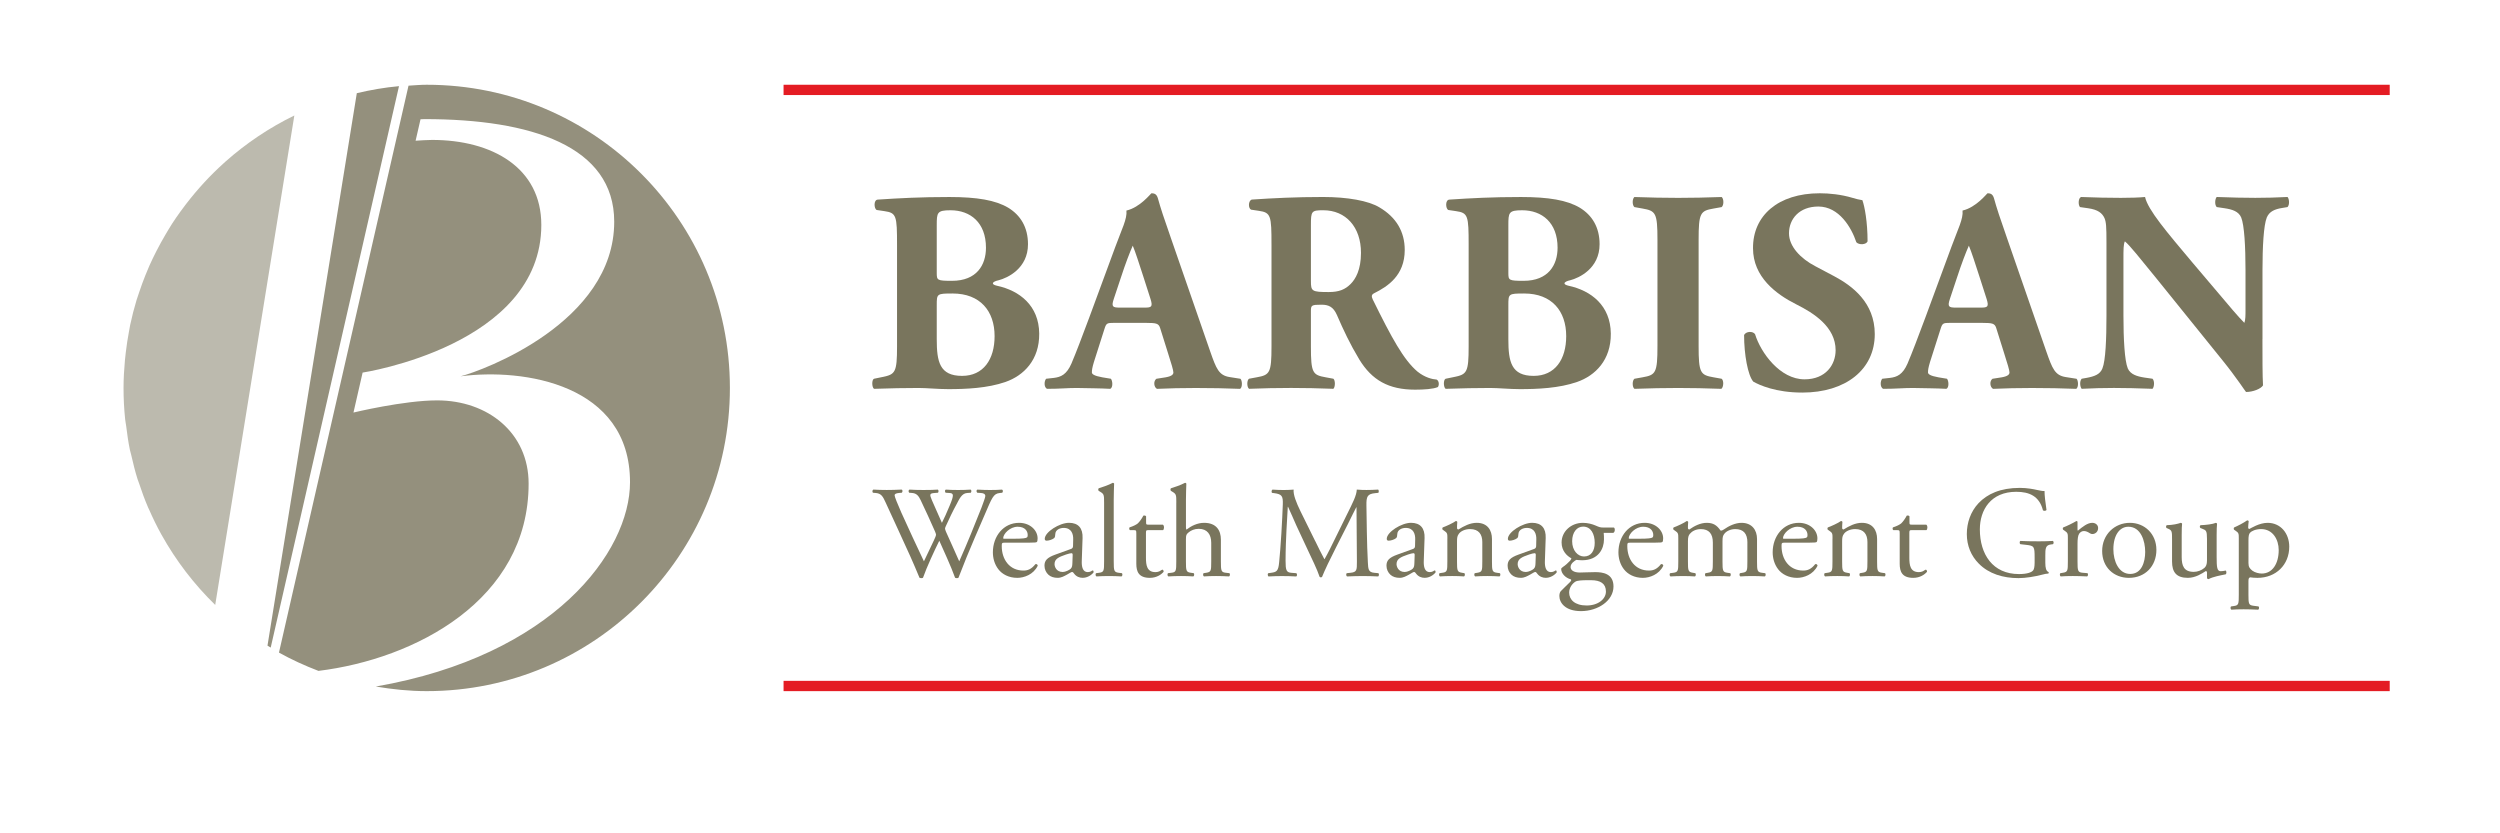 <?xml version="1.0" encoding="UTF-8"?><svg id="uuid-2c4c7f94-23a9-4a4b-81dd-1fbe6e154e4a" xmlns="http://www.w3.org/2000/svg" width="210" height="70" viewBox="0 0 210 70"><rect width="210" height="70" fill="none"/><rect x="22.384" y="7.119" width="175.542" height="43.384" fill="none"/><g><g><path d="M75.351,20.565c0-2.443-.048-2.685-1.064-2.83l-.653-.097c-.217-.121-.266-.847,.097-.871,1.838-.121,3.602-.218,6.02-.218,2.321,0,3.868,.266,4.932,.895,1.039,.629,1.668,1.645,1.668,3.073,0,2.032-1.716,2.83-2.466,3.024-.242,.049-.483,.145-.483,.266,0,.072,.121,.145,.338,.194,1.91,.411,3.529,1.669,3.554,4.016,.024,2.226-1.306,3.533-2.829,4.065s-3.336,.605-4.811,.605c-.87,0-1.789-.097-2.49-.097-1.185,0-2.369,.024-3.747,.072-.194-.145-.194-.774,0-.847l.701-.145c1.088-.218,1.233-.387,1.233-2.564v-8.541Zm3.336,2.347c0,.629,.024,.677,1.281,.677,2.079,0,2.853-1.331,2.853-2.782,0-2.105-1.305-3.145-2.974-3.145-1.136,0-1.16,.194-1.16,1.258v3.992Zm0,5.589c0,1.887,.242,3.073,2.127,3.073,1.789,0,2.732-1.379,2.732-3.339,0-2.105-1.209-3.581-3.529-3.581-1.33,0-1.33,.024-1.33,.992v2.855Z" fill="#79755d"/><path d="M93.581,27.121c-.58,0-.653,.024-.798,.484l-.895,2.807c-.145,.484-.169,.677-.169,.871,0,.145,.193,.29,.87,.411l.725,.121c.145,.169,.193,.726-.048,.847-.846-.048-1.813-.048-2.829-.072-.822,0-1.378,.072-2.49,.072-.266-.145-.242-.653-.072-.847l.653-.072c.58-.072,1.064-.266,1.475-1.21,.411-.968,.846-2.129,1.499-3.871l2.176-5.903c.556-1.524,1.015-2.371,.943-3.073,1.161-.266,2.055-1.451,2.104-1.451,.314,0,.459,.121,.556,.484,.193,.702,.483,1.597,1.088,3.315l3.288,9.484c.507,1.452,.725,2.008,1.62,2.153l.919,.145c.145,.121,.193,.702-.024,.847-1.16-.048-2.466-.072-3.723-.072-1.209,0-2.152,.024-3.264,.072-.266-.145-.314-.653-.048-.847l.774-.121c.556-.097,.653-.266,.653-.411,0-.169-.169-.75-.459-1.645l-.653-2.081c-.121-.387-.314-.436-1.16-.436h-2.708Zm2.587-1.282c.556,0,.677-.073,.483-.702l-.629-1.96c-.338-1.04-.653-2.032-.87-2.54-.242,.532-.629,1.548-.991,2.661l-.604,1.815c-.217,.653-.097,.726,.508,.726h2.104Z" fill="#79755d"/><path d="M106.805,20.54c0-2.419-.048-2.686-1.064-2.831l-.653-.097c-.242-.121-.242-.726,.049-.847,1.813-.121,3.699-.218,5.995-.218,2.055,0,3.82,.314,4.738,.871,1.403,.823,2.128,2.032,2.128,3.581,0,2.153-1.451,3.073-2.563,3.629-.242,.121-.242,.266-.121,.532,1.596,3.242,2.587,5.057,3.748,6.048,.629,.508,1.257,.653,1.62,.677,.217,.121,.217,.484,.097,.629-.387,.169-1.16,.218-1.91,.218-2.224,0-3.627-.798-4.69-2.54-.774-1.282-1.33-2.468-1.886-3.75-.29-.653-.677-.847-1.282-.847-.846,0-.894,.049-.894,.532v2.976c0,2.226,.145,2.395,1.233,2.589l.653,.121c.169,.121,.169,.702,0,.847-1.281-.048-2.393-.072-3.554-.072-1.209,0-2.272,.024-3.529,.072-.194-.145-.194-.726,0-.847l.653-.121c1.088-.194,1.233-.363,1.233-2.589v-8.565Zm3.312,3.073c0,.847,.072,.919,1.499,.919,.87,0,1.378-.218,1.837-.677,.411-.411,.87-1.185,.87-2.613,0-2.177-1.281-3.581-3.167-3.581-.991,0-1.039,.073-1.039,1.234v4.718Z" fill="#79755d"/><path d="M123.366,20.565c0-2.443-.048-2.685-1.064-2.83l-.653-.097c-.217-.121-.266-.847,.097-.871,1.837-.121,3.602-.218,6.019-.218,2.321,0,3.868,.266,4.932,.895,1.039,.629,1.668,1.645,1.668,3.073,0,2.032-1.716,2.83-2.466,3.024-.242,.049-.483,.145-.483,.266,0,.072,.121,.145,.338,.194,1.91,.411,3.529,1.669,3.554,4.016,.024,2.226-1.305,3.533-2.828,4.065s-3.336,.605-4.811,.605c-.87,0-1.789-.097-2.49-.097-1.185,0-2.369,.024-3.747,.072-.194-.145-.194-.774,0-.847l.701-.145c1.088-.218,1.233-.387,1.233-2.564v-8.541Zm3.336,2.347c0,.629,.024,.677,1.281,.677,2.079,0,2.853-1.331,2.853-2.782,0-2.105-1.305-3.145-2.974-3.145-1.136,0-1.16,.194-1.16,1.258v3.992Zm0,5.589c0,1.887,.242,3.073,2.127,3.073,1.789,0,2.732-1.379,2.732-3.339,0-2.105-1.209-3.581-3.529-3.581-1.33,0-1.33,.024-1.33,.992v2.855Z" fill="#79755d"/><path d="M142.684,29.057c0,2.274,.145,2.444,1.257,2.637l.677,.121c.194,.145,.169,.702-.024,.847-1.305-.048-2.49-.072-3.626-.072-1.16,0-2.369,.024-3.675,.072-.194-.145-.194-.702,0-.847l.677-.121c1.112-.194,1.257-.363,1.257-2.637v-8.903c0-2.274-.145-2.444-1.257-2.637l-.677-.121c-.194-.145-.194-.702,0-.847,1.305,.048,2.514,.072,3.675,.072,1.136,0,2.345-.024,3.65-.072,.194,.145,.194,.702,0,.847l-.677,.121c-1.112,.193-1.257,.363-1.257,2.637v8.903Z" fill="#79755d"/><path d="M151.387,32.976c-2.224,0-3.602-.629-4.11-.919-.459-.532-.773-2.274-.773-3.919,.169-.315,.725-.339,.919-.072,.483,1.573,2.103,3.798,4.158,3.798,1.789,0,2.611-1.234,2.611-2.443,0-1.96-1.837-3.121-3.288-3.847-1.741-.871-3.65-2.322-3.65-4.718-.024-2.734,2.103-4.621,5.609-4.621,.798,0,1.789,.097,2.756,.387,.314,.097,.532,.145,.822,.194,.194,.532,.435,1.839,.435,3.46-.121,.29-.725,.315-.943,.073-.411-1.234-1.45-3-3.191-3-1.596,0-2.466,1.04-2.466,2.25,0,1.113,.991,2.129,2.2,2.758l1.596,.846c1.499,.798,3.409,2.202,3.409,4.863,0,2.976-2.442,4.911-6.092,4.911Z" fill="#79755d"/><path d="M163.814,27.121c-.58,0-.653,.024-.798,.484l-.895,2.807c-.145,.484-.169,.677-.169,.871,0,.145,.193,.29,.87,.411l.725,.121c.145,.169,.193,.726-.048,.847-.846-.048-1.813-.048-2.829-.072-.822,0-1.378,.072-2.49,.072-.266-.145-.242-.653-.072-.847l.653-.072c.58-.072,1.064-.266,1.475-1.21,.411-.968,.846-2.129,1.499-3.871l2.176-5.903c.556-1.524,1.015-2.371,.943-3.073,1.16-.266,2.055-1.451,2.103-1.451,.314,0,.459,.121,.556,.484,.193,.702,.483,1.597,1.088,3.315l3.288,9.484c.507,1.452,.725,2.008,1.62,2.153l.919,.145c.145,.121,.193,.702-.024,.847-1.16-.048-2.466-.072-3.723-.072-1.209,0-2.152,.024-3.264,.072-.266-.145-.314-.653-.048-.847l.774-.121c.556-.097,.653-.266,.653-.411,0-.169-.169-.75-.459-1.645l-.653-2.081c-.121-.387-.314-.436-1.16-.436h-2.707Zm2.587-1.282c.556,0,.677-.073,.483-.702l-.629-1.96c-.338-1.04-.653-2.032-.87-2.54-.242,.532-.629,1.548-.991,2.661l-.604,1.815c-.217,.653-.097,.726,.508,.726h2.103Z" fill="#79755d"/><path d="M190.045,28.476c0,1.573,0,3.097,.048,3.895-.169,.29-.846,.556-1.426,.556-.024,0-.822-1.234-1.958-2.637l-5.584-6.92c-1.402-1.718-2.2-2.734-2.635-3.097-.121,.242-.121,.653-.121,1.548v4.694c0,1.96,.097,3.774,.363,4.427,.218,.508,.774,.677,1.402,.774l.677,.097c.194,.194,.145,.702,0,.847-1.305-.048-2.272-.072-3.24-.072-.895,0-1.789,.024-2.708,.072-.145-.145-.194-.653,0-.847l.411-.072c.653-.121,1.136-.29,1.33-.798,.266-.653,.339-2.468,.339-4.427v-6.145c0-1.331-.024-1.718-.169-2.056-.194-.411-.532-.702-1.378-.823l-.677-.097c-.169-.194-.145-.774,.097-.847,1.136,.048,2.345,.072,3.337,.072,.822,0,1.523-.024,2.031-.072,.242,1.089,1.813,2.927,3.989,5.516l2.031,2.395c1.064,1.258,1.765,2.105,2.321,2.661,.097-.242,.097-.653,.097-1.089v-3.339c0-1.96-.097-3.774-.363-4.427-.218-.508-.749-.678-1.402-.774l-.653-.097c-.194-.194-.145-.702,0-.847,1.305,.048,2.248,.072,3.239,.072,.895,0,1.765-.024,2.708-.072,.145,.145,.193,.653,0,.847l-.435,.073c-.629,.097-1.088,.291-1.305,.799-.266,.653-.363,2.468-.363,4.427v5.783Z" fill="#79755d"/></g><g><path d="M73.326,41.388c-.066-.066-.055-.219,.033-.263,.296,.022,.789,.033,1.128,.033,.307,0,.865-.011,1.249-.033,.099,.033,.088,.186,.022,.263l-.252,.022c-.23,.022-.361,.088-.361,.186,0,.131,.23,.69,.57,1.468,.613,1.369,1.26,2.738,1.895,4.086,.263-.547,.559-1.161,.844-1.774,.098-.208,.175-.394,.175-.449,0-.055-.033-.153-.088-.285-.383-.876-.788-1.752-1.205-2.629-.164-.339-.329-.569-.701-.602l-.263-.022c-.077-.088-.066-.219,.022-.263,.318,.022,.734,.033,1.172,.033,.548,0,.953-.011,1.205-.033,.077,.033,.088,.175,.022,.263l-.285,.022c-.427,.033-.438,.11-.23,.602,.23,.537,.537,1.227,.843,1.906,.208-.427,.405-.843,.646-1.435,.394-.931,.34-1.051-.011-1.073l-.329-.022c-.077-.11-.055-.23,.022-.263,.296,.022,.624,.033,1.03,.033,.361,0,.8-.011,1.051-.033,.077,.033,.088,.175,.022,.263l-.318,.022c-.46,.033-.657,.526-.898,.975-.23,.405-.69,1.358-.855,1.742-.055,.109-.098,.219-.098,.263,0,.044,.022,.131,.076,.263,.372,.843,.756,1.665,1.117,2.497,.34-.767,.668-1.533,.986-2.311,.219-.526,.8-1.983,.876-2.18,.142-.394,.329-.865,.329-.997,0-.153-.132-.241-.362-.252l-.317-.022c-.088-.099-.077-.219,.011-.263,.416,.022,.712,.033,1.051,.033,.416,0,.734-.011,1.019-.033,.087,.033,.098,.175,.022,.263l-.208,.022c-.548,.055-.646,.384-1.303,1.906l-.8,1.851c-.482,1.117-.92,2.191-1.369,3.363-.033,.022-.076,.033-.131,.033-.055,0-.11-.011-.153-.033-.35-.975-.986-2.344-1.326-3.111-.394,.799-1.051,2.201-1.369,3.111-.033,.022-.077,.033-.131,.033-.055,0-.11-.011-.164-.033-.186-.46-.613-1.446-.756-1.763-.701-1.522-1.38-3.045-2.092-4.567-.208-.449-.34-.745-.8-.789l-.263-.022Z" fill="#79755d"/><path d="M84.443,45.583c-.285,0-.296,.022-.296,.296,0,1.106,.646,2.048,1.818,2.048,.361,0,.668-.11,1.008-.537,.11-.033,.186,.033,.197,.132-.362,.745-1.15,1.018-1.72,1.018-.712,0-1.271-.307-1.588-.723-.329-.427-.46-.942-.46-1.424,0-1.347,.887-2.475,2.202-2.475,.942,0,1.555,.646,1.555,1.303,0,.153-.022,.241-.044,.285-.033,.066-.186,.077-.646,.077h-2.027Zm.679-.329c.811,0,1.051-.044,1.139-.11,.033-.022,.066-.066,.066-.208,0-.307-.208-.69-.843-.69-.646,0-1.205,.591-1.216,.953,0,.022,0,.055,.076,.055h.778Z" fill="#79755d"/><path d="M89.951,46.119c.164-.055,.186-.154,.186-.318l.011-.504c.011-.405-.12-.953-.8-.953-.307,0-.679,.154-.701,.493-.011,.175-.022,.307-.11,.372-.164,.131-.46,.208-.624,.208-.099,0-.154-.055-.154-.154,0-.57,1.238-1.347,2.037-1.347,.789,0,1.172,.46,1.139,1.282l-.066,1.906c-.022,.504,.077,.953,.504,.953,.11,0,.208-.033,.274-.066,.055-.033,.11-.077,.142-.077,.044,0,.077,.066,.077,.142,0,.055-.384,.482-.92,.482-.263,0-.526-.099-.712-.34-.044-.066-.11-.153-.175-.153-.077,0-.208,.099-.427,.219-.241,.131-.482,.274-.789,.274-.318,0-.581-.087-.767-.252-.208-.186-.34-.46-.34-.767,0-.427,.208-.679,.909-.931l1.303-.471Zm-.679,1.928c.219,0,.559-.164,.668-.274,.131-.131,.131-.285,.142-.515l.022-.646c0-.12-.044-.142-.11-.142s-.252,.044-.449,.11c-.646,.219-.964,.383-.964,.81,0,.186,.132,.657,.69,.657Z" fill="#79755d"/><path d="M93.554,47.16c0,.788,.022,.898,.416,.953l.263,.033c.077,.055,.055,.241-.022,.274-.361-.022-.679-.033-1.062-.033-.394,0-.723,.011-1.051,.033-.077-.033-.099-.219-.022-.274l.252-.033c.405-.055,.416-.164,.416-.953v-4.951c0-.646-.011-.712-.34-.909l-.11-.066c-.055-.033-.055-.186,0-.219,.274-.088,.789-.252,1.183-.46,.044,0,.087,.022,.109,.066-.011,.328-.033,.876-.033,1.358v5.181Z" fill="#79755d"/><path d="M96.457,44.531c-.186,0-.197,.033-.197,.263v2.048c0,.635,.077,1.216,.8,1.216,.11,0,.208-.022,.296-.055,.098-.033,.241-.154,.274-.154,.088,0,.131,.12,.11,.186-.197,.23-.591,.504-1.15,.504-.942,0-1.139-.526-1.139-1.183v-2.508c0-.296-.011-.318-.23-.318h-.307c-.066-.044-.077-.164-.033-.23,.318-.099,.592-.241,.701-.34,.143-.131,.35-.427,.46-.646,.055-.022,.186-.022,.23,.055v.493c0,.197,.011,.208,.197,.208h1.216c.131,.099,.11,.394,.011,.46h-1.238Z" fill="#79755d"/><path d="M98.811,42.209c0-.646-.011-.712-.34-.909l-.11-.066c-.055-.033-.055-.186,0-.219,.274-.088,.789-.252,1.183-.46,.044,0,.087,.022,.109,.066-.011,.328-.033,.876-.033,1.358v2.3c0,.099,.011,.186,.044,.208,.394-.307,.92-.57,1.478-.57,1.041,0,1.413,.646,1.413,1.413v1.829c0,.788,.022,.909,.416,.953l.296,.033c.077,.055,.055,.241-.022,.274-.394-.022-.712-.033-1.095-.033-.394,0-.723,.011-1.019,.033-.077-.033-.099-.219-.022-.274l.219-.033c.405-.066,.416-.164,.416-.953v-1.566c0-.701-.34-1.172-1.041-1.172-.372,0-.657,.131-.854,.296-.197,.164-.23,.219-.23,.602v1.84c0,.788,.022,.898,.416,.953l.23,.033c.076,.044,.055,.241-.022,.274-.329-.022-.646-.033-1.03-.033-.394,0-.723,.011-1.073,.033-.077-.033-.099-.219-.022-.274l.274-.033c.405-.044,.416-.164,.416-.953v-4.951Z" fill="#79755d"/><path d="M110.487,45.462c.252,.515,.493,1.019,.756,1.501h.022c.296-.515,.57-1.084,.843-1.643l1.03-2.092c.493-.997,.811-1.599,.832-2.103,.372,.033,.602,.033,.821,.033,.274,0,.635-.011,.975-.033,.066,.044,.066,.23,.011,.274l-.23,.022c-.69,.066-.778,.274-.767,1.041,.022,1.161,.033,3.188,.12,4.765,.033,.548,.022,.843,.537,.887l.35,.033c.066,.066,.055,.23-.022,.274-.449-.022-.898-.033-1.292-.033-.384,0-.876,.011-1.326,.033-.076-.055-.088-.208-.022-.274l.318-.033c.537-.055,.537-.23,.537-.931l-.033-4.567h-.022c-.077,.12-.493,.997-.712,1.424l-.975,1.917c-.493,.964-.986,1.993-1.183,2.497-.022,.033-.066,.044-.11,.044-.022,0-.076-.011-.098-.044-.186-.581-.712-1.654-.964-2.191l-.986-2.114c-.23-.504-.46-1.073-.701-1.577h-.022c-.044,.679-.077,1.314-.11,1.95-.033,.668-.077,1.643-.077,2.574,0,.811,.066,.986,.493,1.019l.416,.033c.077,.066,.066,.241-.011,.274-.372-.022-.8-.033-1.216-.033-.35,0-.745,.011-1.117,.033-.066-.055-.088-.219-.022-.274l.241-.033c.46-.066,.613-.131,.679-.898,.066-.723,.121-1.325,.186-2.41,.055-.909,.099-1.84,.12-2.443,.022-.69-.066-.854-.734-.942l-.175-.022c-.055-.066-.044-.23,.044-.274,.329,.022,.591,.033,.865,.033,.252,0,.548,0,.909-.033-.044,.427,.23,1.106,.57,1.807l1.248,2.53Z" fill="#79755d"/><path d="M118.679,46.119c.164-.055,.186-.154,.186-.318l.011-.504c.011-.405-.12-.953-.8-.953-.307,0-.679,.154-.701,.493-.011,.175-.022,.307-.11,.372-.164,.131-.46,.208-.624,.208-.099,0-.154-.055-.154-.154,0-.57,1.238-1.347,2.037-1.347,.789,0,1.172,.46,1.139,1.282l-.066,1.906c-.022,.504,.077,.953,.504,.953,.11,0,.208-.033,.274-.066,.055-.033,.11-.077,.142-.077,.044,0,.077,.066,.077,.142,0,.055-.384,.482-.92,.482-.263,0-.526-.099-.712-.34-.044-.066-.11-.153-.175-.153-.077,0-.208,.099-.427,.219-.241,.131-.482,.274-.789,.274-.318,0-.581-.087-.767-.252-.208-.186-.34-.46-.34-.767,0-.427,.208-.679,.909-.931l1.303-.471Zm-.679,1.928c.219,0,.559-.164,.668-.274,.131-.131,.131-.285,.142-.515l.022-.646c0-.12-.044-.142-.11-.142s-.252,.044-.449,.11c-.646,.219-.964,.383-.964,.81,0,.186,.132,.657,.69,.657Z" fill="#79755d"/><path d="M121.581,45.243c0-.427,0-.482-.296-.679l-.099-.066c-.044-.044-.044-.164,.011-.197,.252-.088,.876-.372,1.095-.537,.044,0,.099,.022,.12,.077-.022,.252-.022,.416-.022,.515,0,.066,.044,.12,.12,.12,.46-.285,.975-.559,1.533-.559,.909,0,1.282,.624,1.282,1.358v1.884c0,.788,.022,.898,.416,.953l.241,.033c.077,.055,.055,.241-.022,.274-.329-.022-.646-.033-1.03-.033-.394,0-.723,.011-1.019,.033-.077-.033-.099-.219-.022-.274l.208-.033c.405-.066,.416-.164,.416-.953v-1.632c0-.625-.285-1.085-1.029-1.085-.416,0-.778,.175-.931,.384-.143,.186-.164,.339-.164,.657v1.676c0,.788,.022,.887,.416,.953l.197,.033c.077,.055,.055,.241-.022,.274-.296-.022-.613-.033-.997-.033-.394,0-.723,.011-1.03,.033-.077-.033-.099-.219-.022-.274l.23-.033c.405-.055,.416-.164,.416-.953v-1.917Z" fill="#79755d"/><path d="M128.853,46.119c.164-.055,.186-.154,.186-.318l.011-.504c.011-.405-.12-.953-.8-.953-.307,0-.679,.154-.701,.493-.011,.175-.022,.307-.11,.372-.164,.131-.46,.208-.624,.208-.099,0-.154-.055-.154-.154,0-.57,1.238-1.347,2.037-1.347,.789,0,1.172,.46,1.139,1.282l-.066,1.906c-.022,.504,.077,.953,.504,.953,.11,0,.208-.033,.274-.066,.055-.033,.11-.077,.142-.077,.044,0,.077,.066,.077,.142,0,.055-.384,.482-.92,.482-.263,0-.526-.099-.712-.34-.044-.066-.11-.153-.175-.153-.076,0-.208,.099-.427,.219-.241,.131-.482,.274-.788,.274-.318,0-.581-.087-.767-.252-.208-.186-.34-.46-.34-.767,0-.427,.208-.679,.909-.931l1.303-.471Zm-.679,1.928c.219,0,.559-.164,.668-.274,.131-.131,.131-.285,.142-.515l.022-.646c0-.12-.044-.142-.11-.142s-.252,.044-.449,.11c-.646,.219-.964,.383-.964,.81,0,.186,.131,.657,.69,.657Z" fill="#79755d"/><path d="M135.566,44.312c.12,.055,.099,.427-.066,.449h-.789c.022,.186,.022,.372,.022,.559,0,.756-.449,1.742-1.84,1.742-.197,0-.35-.022-.482-.033-.131,.077-.482,.285-.482,.603,0,.252,.252,.46,.767,.46,.372,0,.821-.033,1.303-.033,.614,0,1.534,.11,1.534,1.205,0,1.194-1.304,2.07-2.728,2.07-1.347,0-1.818-.723-1.818-1.271,0-.175,.044-.317,.12-.405,.186-.197,.493-.482,.745-.734,.099-.099,.186-.197,.088-.263-.427-.11-.8-.482-.8-.865,0-.055,.044-.099,.164-.186,.186-.12,.394-.307,.581-.504,.055-.066,.11-.153,.11-.208-.372-.197-.821-.624-.821-1.325,0-.942,.811-1.654,1.786-1.654,.416,0,.799,.11,1.051,.219,.351,.153,.427,.175,.668,.175h.887Zm-2.289,4.425c-.35,0-.789,.022-.942,.12-.263,.164-.526,.504-.526,.92,0,.591,.471,1.084,1.468,1.084,.975,0,1.621-.548,1.621-1.172,0-.668-.46-.953-1.249-.953h-.372Zm.679-3.133c0-.745-.307-1.369-.975-1.369-.526,0-.92,.482-.92,1.227,0,.778,.471,1.282,.997,1.282,.591,0,.898-.471,.898-1.139Z" fill="#79755d"/><path d="M136.99,45.583c-.285,0-.296,.022-.296,.296,0,1.106,.646,2.048,1.818,2.048,.361,0,.668-.11,1.008-.537,.11-.033,.186,.033,.197,.132-.362,.745-1.15,1.018-1.72,1.018-.712,0-1.271-.307-1.589-.723-.329-.427-.46-.942-.46-1.424,0-1.347,.888-2.475,2.202-2.475,.942,0,1.555,.646,1.555,1.303,0,.153-.022,.241-.044,.285-.033,.066-.186,.077-.646,.077h-2.027Zm.679-.329c.811,0,1.051-.044,1.139-.11,.033-.022,.066-.066,.066-.208,0-.307-.208-.69-.843-.69-.646,0-1.205,.591-1.216,.953,0,.022,0,.055,.076,.055h.778Z" fill="#79755d"/><path d="M146.782,45.572c0-.745-.329-1.128-1.019-1.128-.416,0-.756,.186-.909,.384-.131,.164-.164,.274-.164,.657v1.676c0,.788,.022,.898,.416,.953l.23,.033c.077,.055,.055,.241-.022,.274-.328-.022-.646-.033-1.029-.033-.394,0-.69,.011-.997,.033-.077-.033-.099-.219-.022-.274l.197-.033c.405-.066,.416-.164,.416-.953v-1.588c0-.734-.329-1.128-1.008-1.128-.449,0-.756,.197-.92,.394-.11,.131-.164,.274-.164,.624v1.698c0,.788,.022,.887,.416,.953l.197,.033c.077,.055,.055,.241-.022,.274-.296-.022-.613-.033-.997-.033-.394,0-.723,.011-1.062,.033-.077-.033-.099-.219-.022-.274l.263-.033c.405-.055,.416-.164,.416-.953v-1.917c0-.427,0-.482-.296-.679l-.099-.066c-.044-.044-.044-.164,.011-.197,.252-.088,.876-.372,1.095-.537,.044,0,.099,.022,.12,.077-.022,.252-.022,.416-.022,.515,0,.066,.044,.12,.12,.12,.416-.296,.931-.559,1.457-.559,.547,0,.854,.197,1.161,.646,.098,.022,.175-.022,.274-.087,.438-.307,.975-.559,1.49-.559,.876,0,1.303,.602,1.303,1.358v1.884c0,.788,.022,.898,.416,.953l.263,.033c.076,.055,.055,.241-.022,.274-.361-.022-.679-.033-1.062-.033-.394,0-.69,.011-.997,.033-.077-.033-.099-.219-.022-.274l.197-.033c.405-.066,.416-.164,.416-.953v-1.588Z" fill="#79755d"/><path d="M149.946,45.583c-.285,0-.296,.022-.296,.296,0,1.106,.646,2.048,1.818,2.048,.361,0,.668-.11,1.008-.537,.11-.033,.186,.033,.197,.132-.362,.745-1.15,1.018-1.72,1.018-.712,0-1.271-.307-1.588-.723-.329-.427-.46-.942-.46-1.424,0-1.347,.887-2.475,2.202-2.475,.942,0,1.555,.646,1.555,1.303,0,.153-.022,.241-.044,.285-.033,.066-.186,.077-.646,.077h-2.027Zm.679-.329c.811,0,1.051-.044,1.139-.11,.033-.022,.066-.066,.066-.208,0-.307-.208-.69-.843-.69-.646,0-1.205,.591-1.216,.953,0,.022,0,.055,.076,.055h.778Z" fill="#79755d"/><path d="M153.932,45.243c0-.427,0-.482-.296-.679l-.099-.066c-.044-.044-.044-.164,.011-.197,.252-.088,.876-.372,1.095-.537,.044,0,.099,.022,.12,.077-.022,.252-.022,.416-.022,.515,0,.066,.044,.12,.12,.12,.46-.285,.975-.559,1.533-.559,.909,0,1.282,.624,1.282,1.358v1.884c0,.788,.022,.898,.416,.953l.241,.033c.077,.055,.055,.241-.022,.274-.329-.022-.646-.033-1.03-.033-.394,0-.723,.011-1.019,.033-.076-.033-.099-.219-.022-.274l.208-.033c.405-.066,.416-.164,.416-.953v-1.632c0-.625-.285-1.085-1.03-1.085-.416,0-.777,.175-.931,.384-.143,.186-.164,.339-.164,.657v1.676c0,.788,.022,.887,.416,.953l.197,.033c.077,.055,.055,.241-.022,.274-.296-.022-.613-.033-.997-.033-.394,0-.723,.011-1.03,.033-.077-.033-.099-.219-.022-.274l.23-.033c.405-.055,.416-.164,.416-.953v-1.917Z" fill="#79755d"/><path d="M160.581,44.531c-.186,0-.197,.033-.197,.263v2.048c0,.635,.077,1.216,.8,1.216,.11,0,.208-.022,.296-.055,.098-.033,.241-.154,.274-.154,.088,0,.131,.12,.11,.186-.197,.23-.591,.504-1.15,.504-.942,0-1.139-.526-1.139-1.183v-2.508c0-.296-.011-.318-.23-.318h-.307c-.066-.044-.077-.164-.033-.23,.318-.099,.591-.241,.701-.34,.143-.131,.35-.427,.46-.646,.055-.022,.186-.022,.23,.055v.493c0,.197,.011,.208,.197,.208h1.216c.131,.099,.11,.394,.011,.46h-1.238Z" fill="#79755d"/><path d="M171.807,47.269c0,.438,.066,.701,.263,.778,.033,.033,.033,.099-.011,.131-.131,0-.329,.044-.537,.099-.581,.153-1.369,.285-1.96,.285-1.304,0-2.497-.362-3.341-1.216-.657-.657-1.008-1.522-1.008-2.486,0-.931,.307-1.873,.986-2.596,.734-.767,1.818-1.282,3.472-1.282,.625,0,1.205,.12,1.391,.164,.208,.044,.548,.12,.679,.099,0,.361,.066,.931,.164,1.588-.033,.088-.23,.099-.296,.033-.307-1.183-1.128-1.556-2.245-1.556-2.125,0-3.056,1.512-3.056,3.154,0,2.103,1.084,3.757,3.286,3.757,.679,0,1.084-.143,1.205-.329,.055-.077,.11-.274,.11-.625v-.438c0-.92-.033-.986-.712-1.062l-.482-.055c-.088-.044-.077-.241,0-.274,.318,.022,.92,.033,1.566,.033,.427,0,.8-.011,1.161-.033,.077,.044,.088,.208,.011,.274l-.175,.022c-.46,.055-.471,.361-.471,.92v.613Z" fill="#79755d"/><path d="M173.701,45.243c0-.427,0-.482-.296-.679l-.099-.066c-.044-.044-.044-.164,.011-.197,.252-.088,.832-.372,1.106-.537,.055,.011,.088,.033,.088,.077v.635c0,.055,.011,.087,.033,.098,.384-.317,.8-.657,1.205-.657,.274,0,.493,.175,.493,.438,0,.361-.296,.504-.471,.504-.11,0-.164-.033-.241-.077-.164-.11-.329-.175-.482-.175-.175,0-.307,.098-.394,.219-.11,.153-.142,.471-.142,.843v1.49c0,.788,.022,.92,.438,.953l.394,.033c.077,.055,.055,.241-.022,.274-.515-.022-.832-.033-1.216-.033-.394,0-.723,.011-1.008,.033-.077-.033-.099-.219-.022-.274l.208-.033c.405-.066,.416-.164,.416-.953v-1.917Z" fill="#79755d"/><path d="M181.138,46.185c0,1.369-.942,2.355-2.311,2.355-1.26,0-2.246-.887-2.246-2.256,0-1.38,1.041-2.366,2.333-2.366,1.227,0,2.223,.92,2.223,2.267Zm-2.355-1.939c-.723,0-1.26,.69-1.26,1.895,0,.997,.449,2.07,1.413,2.07s1.26-1.008,1.26-1.851c0-.931-.372-2.114-1.413-2.114Z" fill="#79755d"/><path d="M183.262,46.776c0,.756,.186,1.26,1.019,1.26,.296,0,.646-.12,.887-.329,.142-.131,.219-.296,.219-.635v-1.796c0-.712-.077-.734-.405-.865l-.143-.055c-.076-.044-.076-.197,.011-.241,.438-.011,1.041-.087,1.282-.197,.055,.011,.088,.033,.099,.076-.022,.208-.033,.548-.033,.953v1.84c0,.865,.033,1.194,.34,1.194,.131,0,.274-.022,.427-.055,.066,.055,.076,.274-.011,.318-.427,.088-1.062,.197-1.435,.405-.055,0-.11-.033-.131-.077v-.449c0-.099-.033-.154-.099-.154-.329,.208-.865,.57-1.512,.57-.964,0-1.325-.482-1.325-1.369v-1.829c0-.69,0-.789-.329-.931l-.131-.055c-.066-.055-.055-.208,.022-.241,.504-.011,.931-.11,1.172-.197,.066,.011,.099,.033,.11,.076-.022,.186-.033,.416-.033,.953v1.829Z" fill="#79755d"/><path d="M188.059,45.243c0-.427,0-.482-.296-.679l-.098-.066c-.044-.044-.044-.164,.011-.197,.285-.12,.8-.383,1.084-.591,.066,0,.11,.022,.131,.077-.022,.197-.044,.361-.044,.504,0,.077,.022,.142,.099,.142,.142-.066,.832-.515,1.533-.515,1.106,0,1.818,.898,1.818,2.004,0,1.522-1.117,2.618-2.673,2.618-.197,0-.504-.022-.602-.044-.099,.022-.153,.077-.153,.307v1.15c0,.778,.022,.876,.416,.931l.427,.055c.077,.055,.055,.241-.022,.274-.526-.022-.843-.033-1.227-.033-.394,0-.723,.011-1.029,.033-.077-.033-.099-.219-.022-.274l.23-.033c.405-.055,.416-.164,.416-.953v-4.71Zm.811,2.037c0,.35,.11,.482,.329,.657,.219,.164,.558,.241,.788,.241,.898,0,1.424-.832,1.424-1.972,0-.876-.493-1.763-1.479-1.763-.471,0-.811,.175-.931,.307-.099,.12-.131,.285-.131,.646v1.884Z" fill="#79755d"/></g><rect x="65.819" y="7.119" width="134.917" height=".865" fill="#e41c23"/><rect x="65.819" y="57.191" width="134.917" height=".865" fill="#e41c23"/><path d="M35.843,7.119c-.516,0-1.02,.047-1.528,.077l-10.882,47.621c1.06,.593,2.171,1.098,3.318,1.537,8.091-.993,17.653-5.934,17.653-15.732,0-4.264-3.425-6.99-7.689-6.99-2.796,0-7.024,1.021-7.024,1.021l.768-3.356s15.011-2.269,15.011-12.405c0-4.814-4.142-7.138-9.174-7.138-.434,0-.963,.043-1.386,.066l.413-1.802c.112-.002,.234-.012,.344-.012,8.947,0,15.927,2.26,15.927,8.621,0,8.467-11.065,12.514-12.907,12.983,5.295-.699,14.234,.649,14.234,8.897,0,5.849-6.439,14.567-21.355,17.161,1.393,.236,2.816,.387,4.277,.387,14.066,0,25.468-11.402,25.468-25.468S49.909,7.119,35.843,7.119Z" fill="#94907d"/><path d="M29.972,7.827l-7.503,46.406c.09,.055,.18,.11,.27,.164L33.516,7.237c-1.21,.11-2.389,.317-3.544,.59Z" fill="#94907d"/><path d="M24.723,9.702c-2.098,1.022-4.035,2.324-5.763,3.854-.054,.048-.106,.096-.159,.145-1.164,1.048-2.225,2.205-3.18,3.449-.15,.197-.3,.394-.445,.595-.243,.337-.482,.678-.708,1.027-.199,.308-.385,.624-.572,.941-.261,.443-.509,.893-.744,1.352-.208,.409-.412,.821-.599,1.243-.121,.273-.234,.551-.346,.829-.183,.457-.353,.921-.509,1.391-.075,.222-.156,.442-.224,.667-.207,.685-.387,1.381-.537,2.089-.041,.191-.07,.387-.106,.58-.108,.573-.197,1.153-.265,1.739-.026,.22-.052,.439-.072,.66-.069,.766-.117,1.539-.117,2.324,0,.888,.046,1.765,.135,2.63,.02,.193,.063,.378,.087,.569,.084,.67,.174,1.339,.31,1.992,.033,.161,.086,.314,.122,.474,.154,.676,.318,1.349,.526,2.004,.034,.106,.08,.207,.114,.313,.232,.701,.482,1.394,.772,2.066,.022,.052,.051,.101,.074,.153,.316,.72,.659,1.427,1.038,2.11,.004,.007,.009,.014,.013,.021,1.213,2.181,2.736,4.167,4.51,5.896h0s4.226-26.141,4.226-26.141l2.421-14.973Z" fill="#bcbaae"/></g></svg>